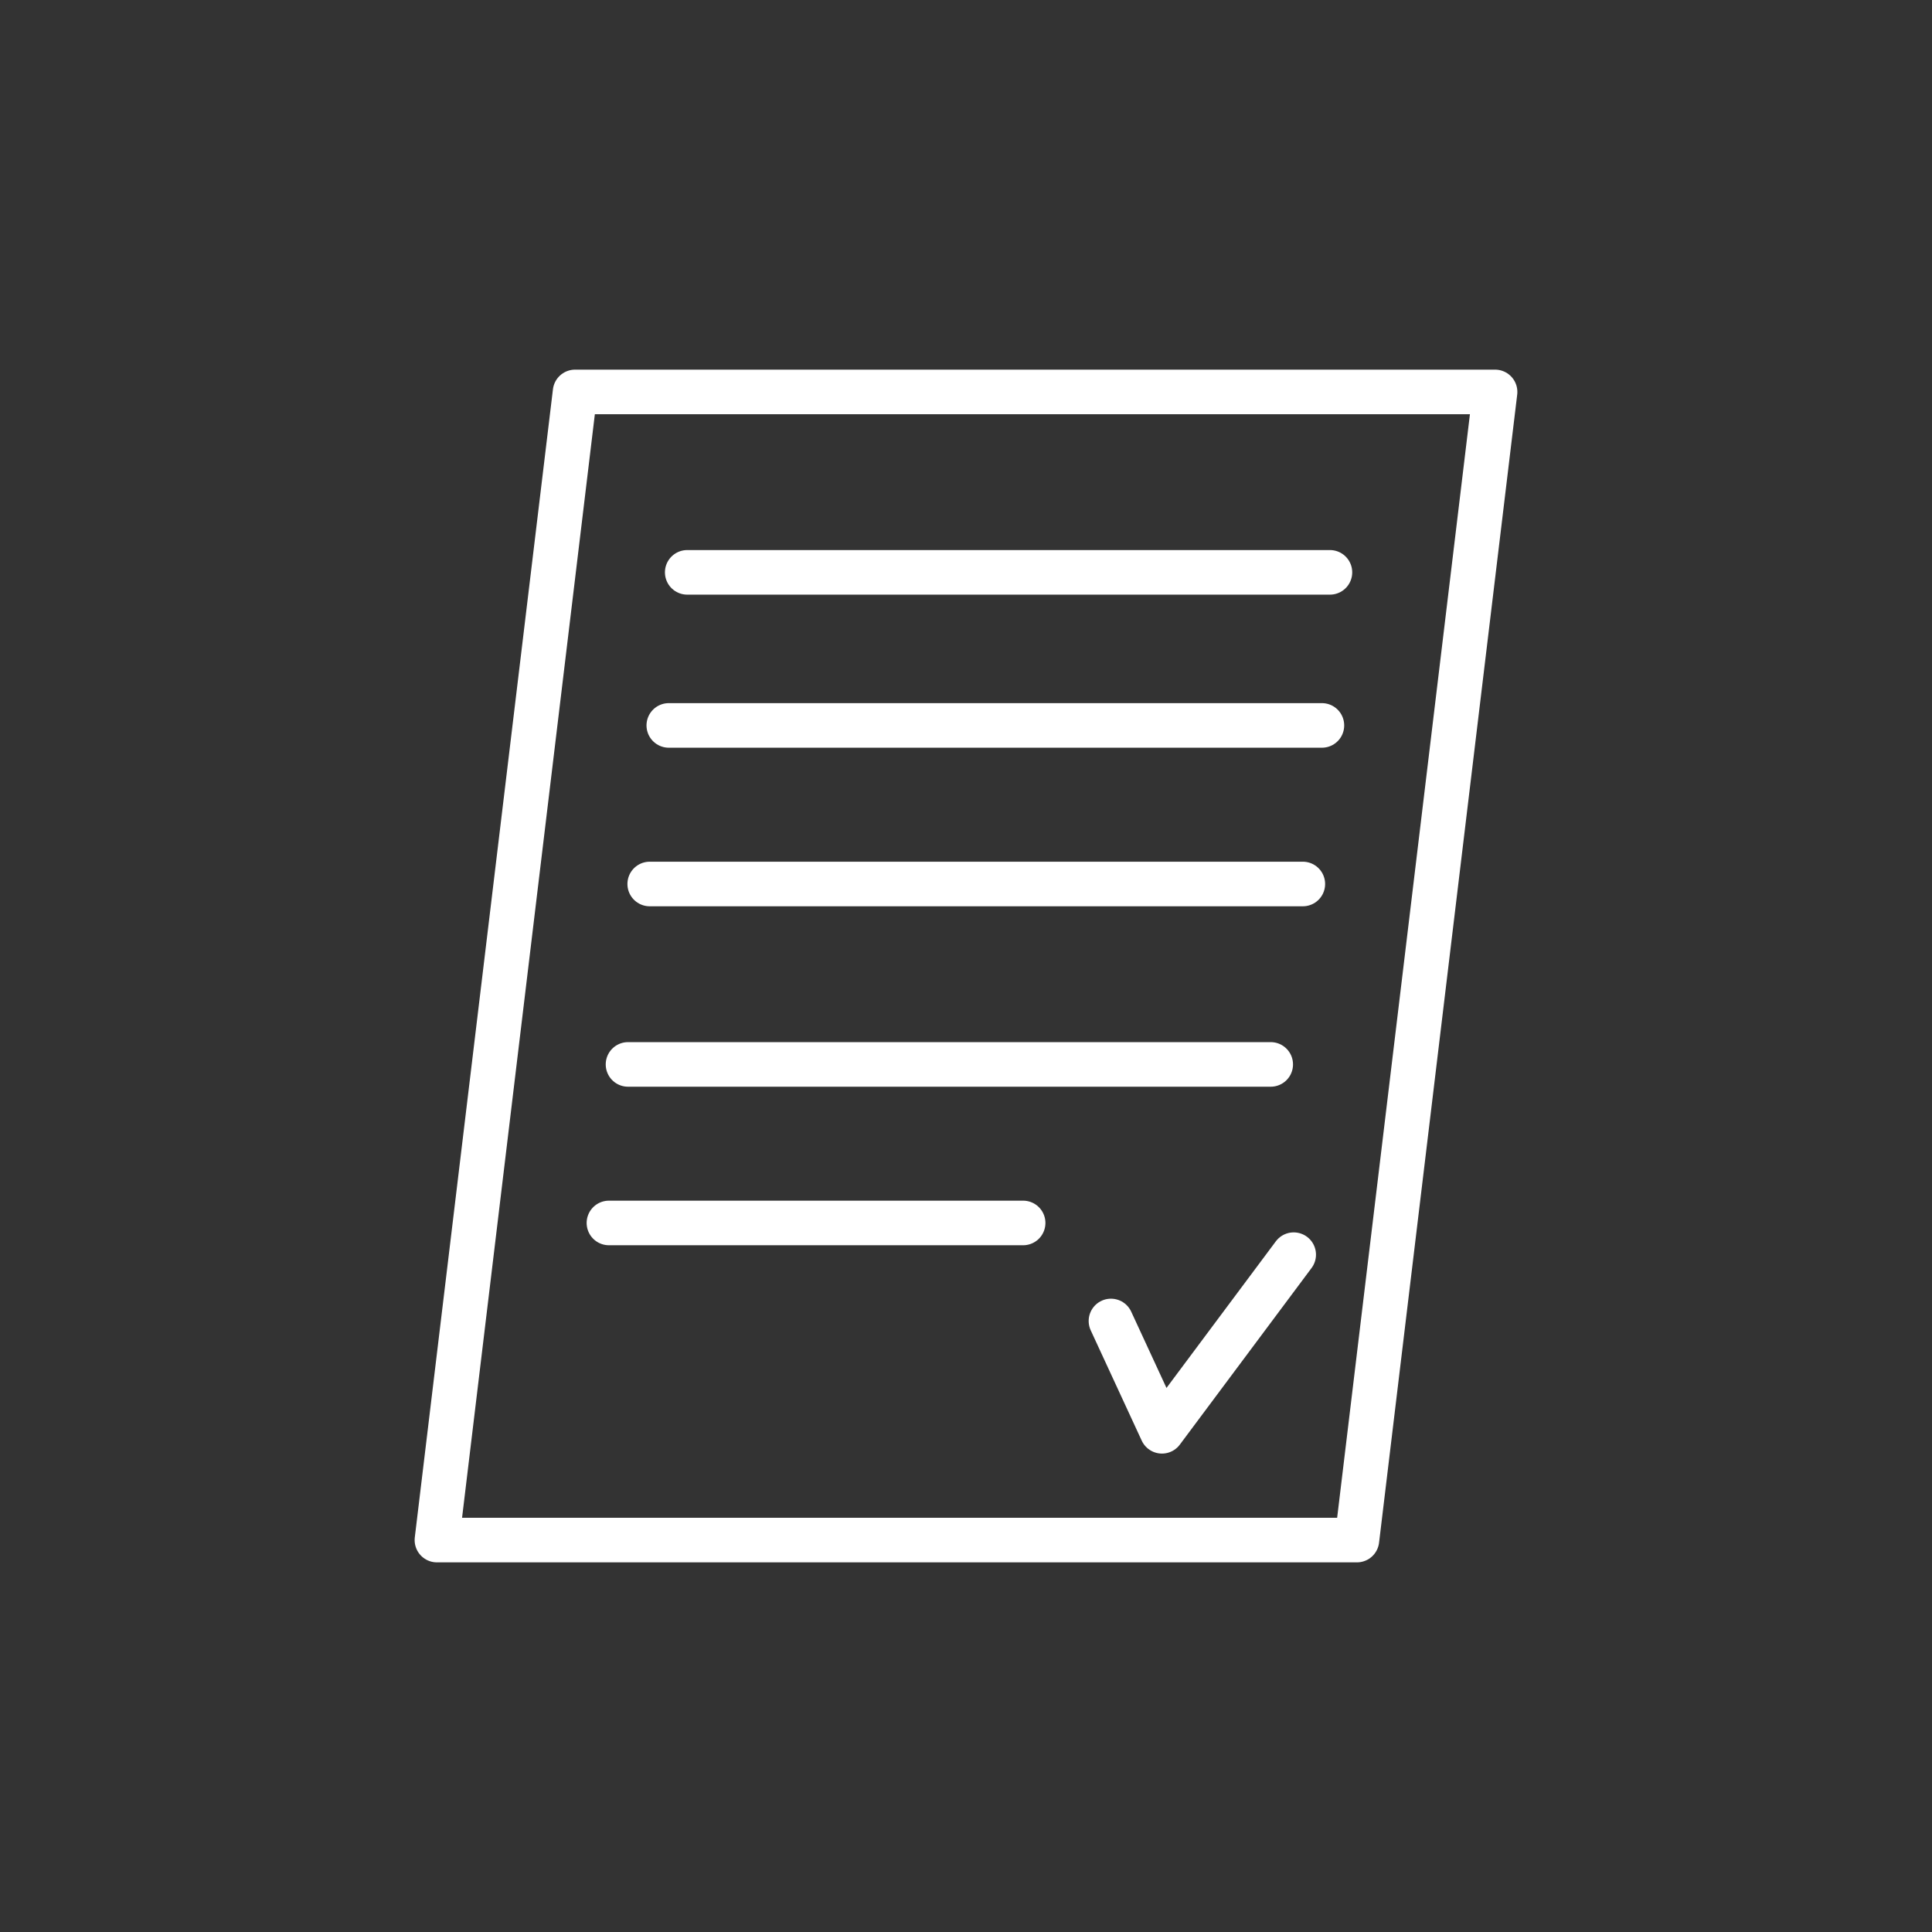 <?xml version="1.0" encoding="UTF-8" standalone="no"?><!DOCTYPE svg PUBLIC "-//W3C//DTD SVG 1.1//EN" "http://www.w3.org/Graphics/SVG/1.1/DTD/svg11.dtd"><svg width="100%" height="100%" viewBox="0 0 65 65" version="1.1" xmlns="http://www.w3.org/2000/svg" xmlns:xlink="http://www.w3.org/1999/xlink" xml:space="preserve" xmlns:serif="http://www.serif.com/" style="fill-rule:evenodd;clip-rule:evenodd;stroke-linecap:round;stroke-linejoin:round;stroke-miterlimit:1.5;"><rect x="0" y="0" width="65" height="65" fill="#333333" stroke="none"/><g><path d="M19.348,13.186l-4.648,38.628l30.952,0l4.648,-38.628l-30.952,-0Z" style="fill:none;stroke:#fff;stroke-width:1.5px;"/><path d="M23.121,19.256l21.623,-0" style="fill:none;stroke:#fff;stroke-width:1.5px;"/><path d="M22.501,24.406l21.973,0" style="fill:none;stroke:#fff;stroke-width:1.5px;"/><path d="M21.859,29.741l21.973,-0" style="fill:none;stroke:#fff;stroke-width:1.5px;"/><path d="M21.129,35.811l21.623,0" style="fill:none;stroke:#fff;stroke-width:1.5px;"/><path d="M20.487,41.145l13.935,0" style="fill:none;stroke:#fff;stroke-width:1.5px;"/><path d="M37.377,44.443l1.716,3.711l4.432,-5.942" style="fill:none;stroke:#fff;stroke-width:1.5px;"/></g></svg>